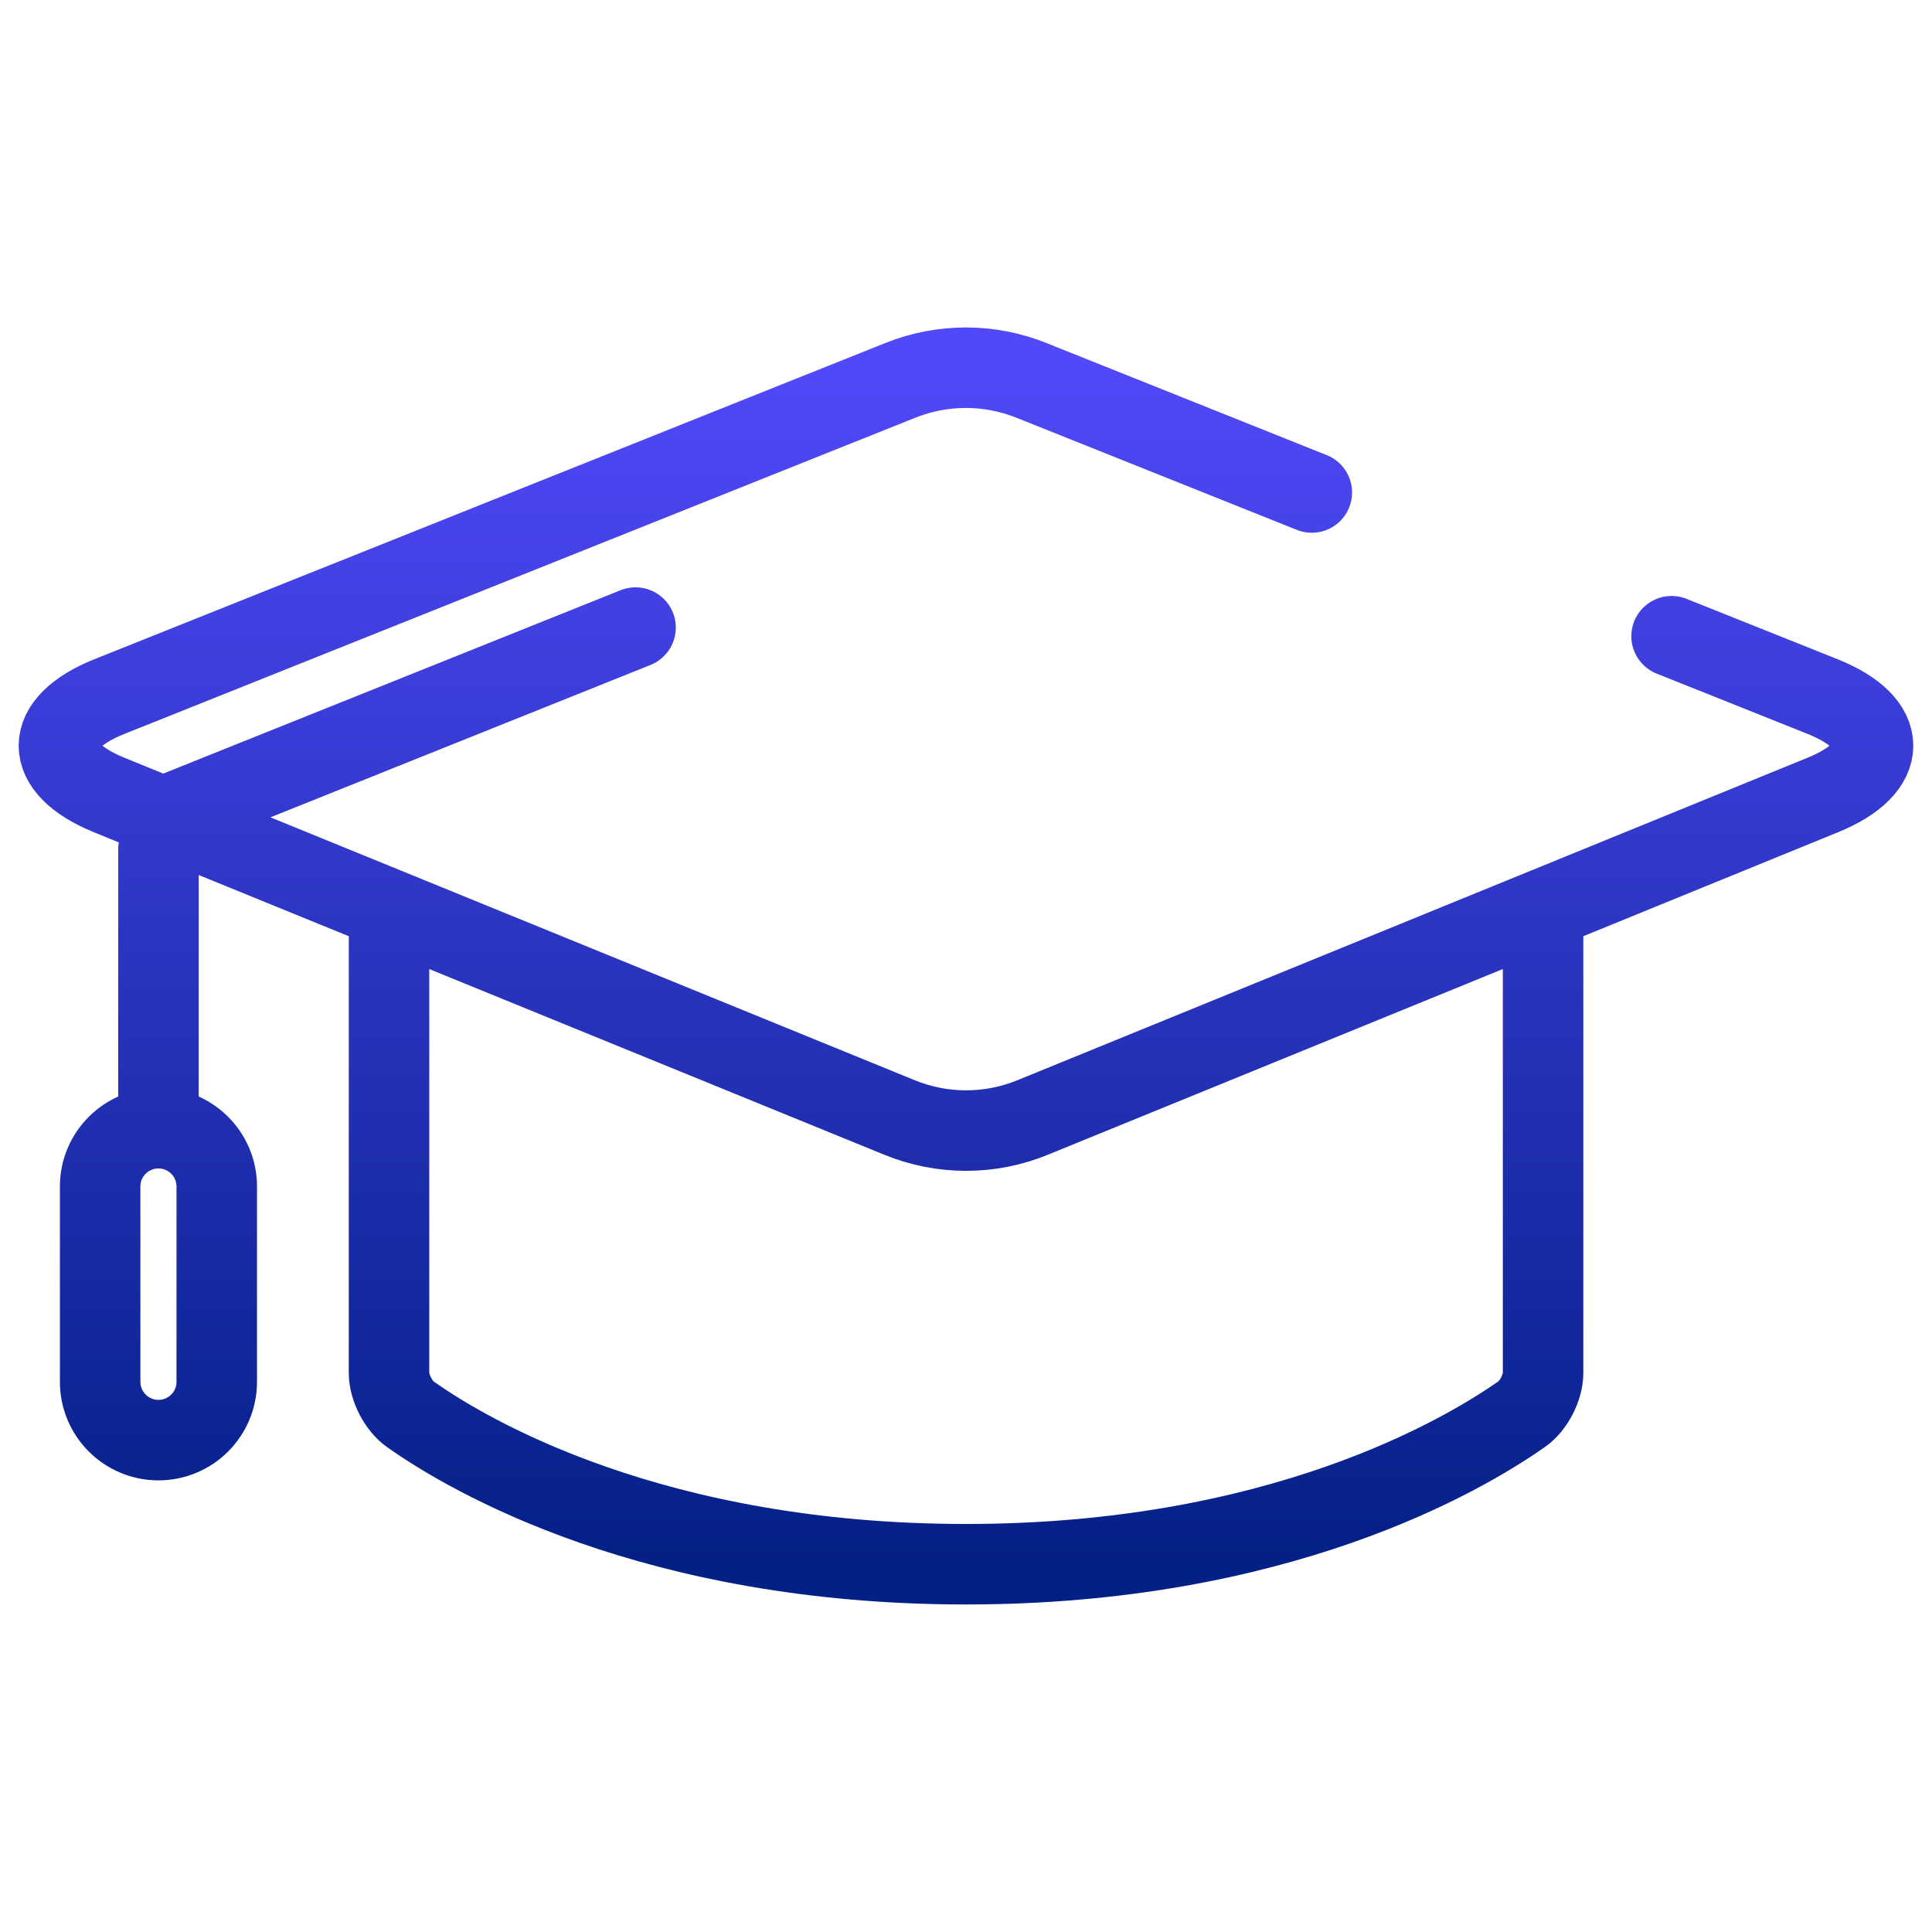 <?xml version="1.0" encoding="UTF-8"?> <svg xmlns="http://www.w3.org/2000/svg" width="72" height="72" viewBox="0 0 72 72" fill="none"><path d="M57.506 34.264V51.165C57.506 51.704 57.159 52.39 56.707 52.703C54.482 54.26 47.617 58.294 35.998 58.294C24.379 58.294 17.497 54.268 15.289 52.703C14.846 52.39 14.498 51.704 14.498 51.165V33.916M5.905 31.647V41.48M23.685 23.388L5.905 30.517M62.295 23.71L67.927 25.961C70.421 26.961 70.43 28.604 67.944 29.621L38.484 41.645C36.894 42.297 35.113 42.297 33.522 41.645L4.054 29.621C1.569 28.604 1.577 26.961 4.071 25.961L33.557 14.173C35.121 13.547 36.868 13.547 38.432 14.173L48.887 18.354M5.905 42.045C7.105 42.045 8.078 43.018 8.078 44.218V51.495C8.078 52.695 7.105 53.669 5.905 53.669C4.705 53.669 3.732 52.695 3.732 51.495V44.218C3.732 43.018 4.705 42.045 5.905 42.045Z" stroke="url(#paint0_linear_4961_34778)" stroke-width="3" stroke-linecap="round" stroke-linejoin="round"></path><defs><linearGradient id="paint0_linear_4961_34778" x1="35.999" y1="13.703" x2="35.999" y2="58.294" gradientUnits="userSpaceOnUse"><stop stop-color="#5148F9"></stop><stop offset="1" stop-color="#032086"></stop></linearGradient></defs></svg> 